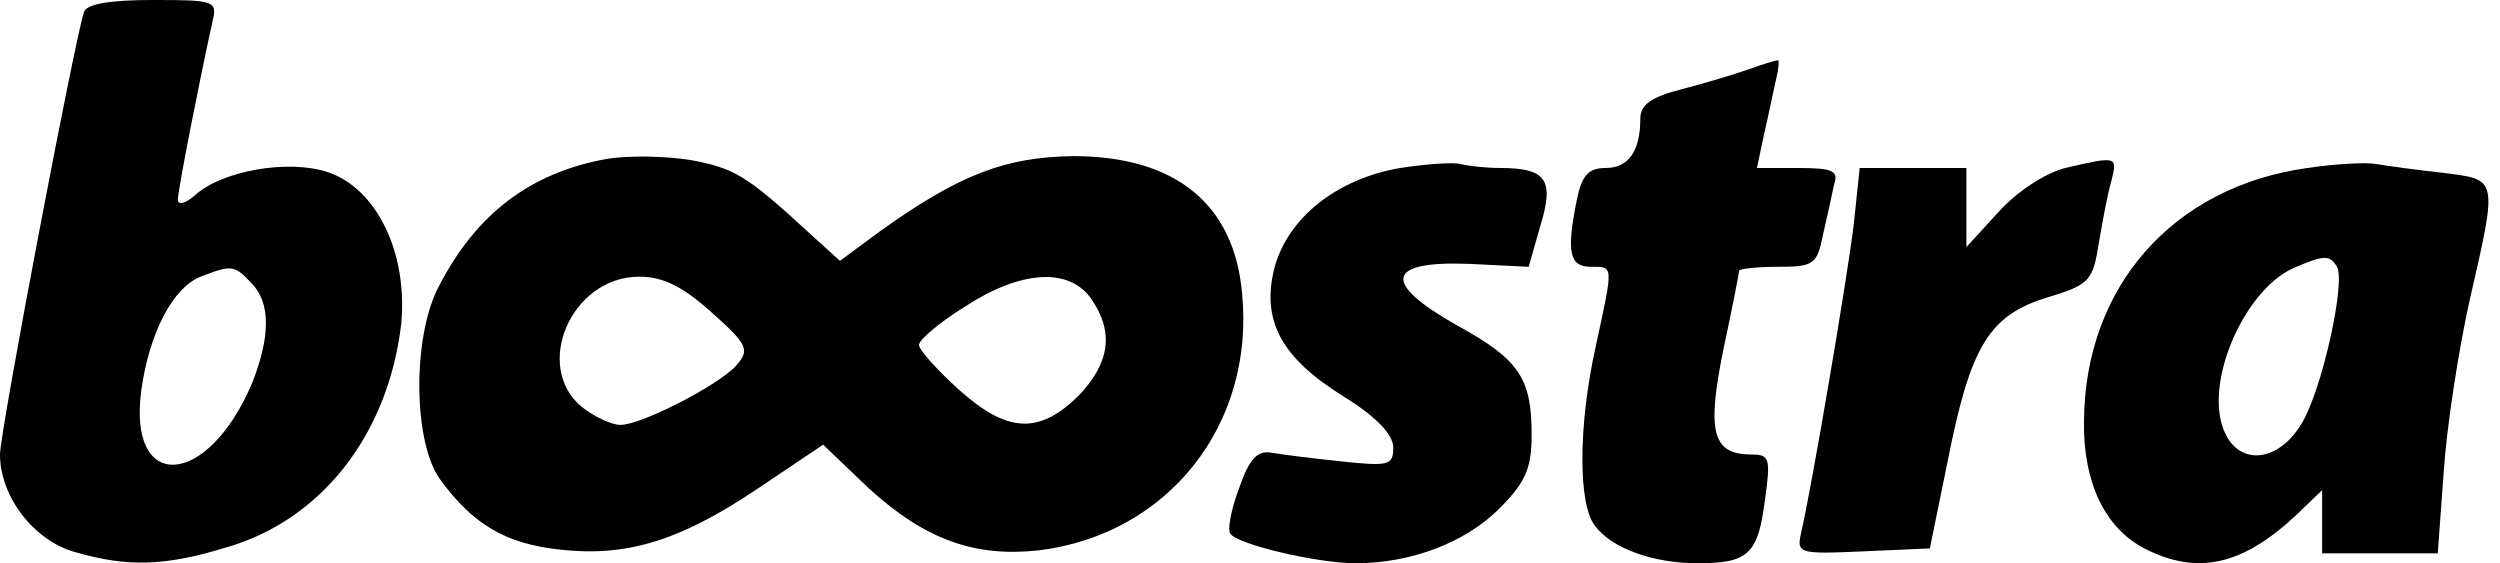 <?xml version="1.0" standalone="no"?>
<!DOCTYPE svg PUBLIC "-//W3C//DTD SVG 20010904//EN"
 "http://www.w3.org/TR/2001/REC-SVG-20010904/DTD/svg10.dtd">
<svg version="1.0" xmlns="http://www.w3.org/2000/svg"
 width="253pt" height="57pt" viewBox="0 0 253 57"
 preserveAspectRatio="xMidYMid meet">

<g transform="translate(0,57) scale(0.1,-0.1)"
fill="#000000" stroke="none">
<path d="M85 558 c-10 -31 -85 -425 -85 -448 0 -43 35 -88 77 -99 52 -15 90
-14 152 5 97 28 164 115 177 226 7 72 -25 138 -75 154 -40 13 -106 1 -133 -23
-10 -9 -18 -11 -18 -5 0 10 23 126 35 180 5 21 3 22 -60 22 -44 0 -67 -4 -70
-12z m169 -274 c20 -20 20 -54 1 -102 -45 -106 -126 -111 -112 -7 8 58 32 104
60 115 31 12 34 12 51 -6z"/>
<path d="M1770 500 c-14 -5 -44 -14 -67 -20 -32 -8 -43 -16 -43 -30 0 -33 -12
-50 -35 -50 -17 0 -24 -7 -29 -31 -11 -54 -8 -69 14 -69 23 0 23 3 5 -80 -18
-81 -18 -160 -1 -182 17 -23 59 -38 104 -38 51 0 61 9 68 63 6 43 5 47 -13 47
-40 0 -46 22 -29 106 9 42 16 78 16 80 0 2 18 4 39 4 36 0 40 2 46 33 4 17 9
40 11 50 5 14 -1 17 -36 17 l-42 0 7 33 c4 17 9 42 12 55 3 12 4 22 2 21 -2 0
-15 -4 -29 -9z"/>
<path d="M613 409 c-76 -14 -131 -55 -169 -129 -27 -51 -26 -159 2 -196 33
-45 66 -64 119 -70 68 -8 122 8 201 61 l67 45 46 -44 c57 -52 107 -70 172 -63
131 16 219 127 206 260 -8 91 -68 139 -171 139 -68 -1 -114 -18 -194 -75 l-42
-31 -33 30 c-61 56 -74 64 -118 72 -24 4 -63 5 -86 1z m107 -155 c37 -33 39
-38 25 -54 -18 -20 -96 -60 -117 -60 -9 0 -26 8 -39 18 -50 41 -11 132 58 132
24 0 44 -10 73 -36z m384 14 c24 -34 19 -66 -13 -99 -40 -39 -72 -37 -121 7
-22 20 -40 40 -40 45 0 5 21 23 47 39 57 37 105 39 127 8z"/>
<path d="M1417 400 c-64 -11 -113 -50 -127 -100 -14 -54 6 -92 71 -132 32 -20
49 -38 49 -51 0 -18 -5 -19 -52 -14 -29 3 -61 7 -72 9 -14 2 -22 -7 -32 -36
-8 -21 -12 -42 -9 -46 7 -11 88 -30 127 -30 56 0 111 21 145 55 27 27 33 41
33 75 0 57 -12 76 -76 111 -76 43 -71 65 12 62 l61 -3 12 42 c14 46 6 58 -41
58 -14 0 -32 2 -40 4 -7 2 -35 0 -61 -4z"/>
<path d="M2090 400 c-20 -5 -49 -24 -67 -44 l-33 -36 0 40 0 40 -54 0 -54 0
-6 -57 c-7 -58 -43 -268 -53 -311 -5 -22 -4 -23 62 -20 l68 3 18 88 c23 117
42 148 101 166 43 13 46 17 52 55 4 23 9 51 13 64 6 24 5 24 -47 12z"/>
<path d="M2335 400 c-136 -19 -225 -120 -226 -256 -1 -62 21 -108 61 -129 53
-27 98 -18 153 33 l27 26 0 -32 0 -32 59 0 58 0 6 82 c3 46 15 123 26 173 29
126 29 123 -26 130 -27 3 -57 7 -68 9 -11 2 -43 0 -70 -4z m30 -100 c9 -15
-15 -125 -36 -159 -24 -40 -65 -43 -79 -5 -19 50 23 144 74 164 28 12 34 12
41 0z"/>
</g>
</svg>
